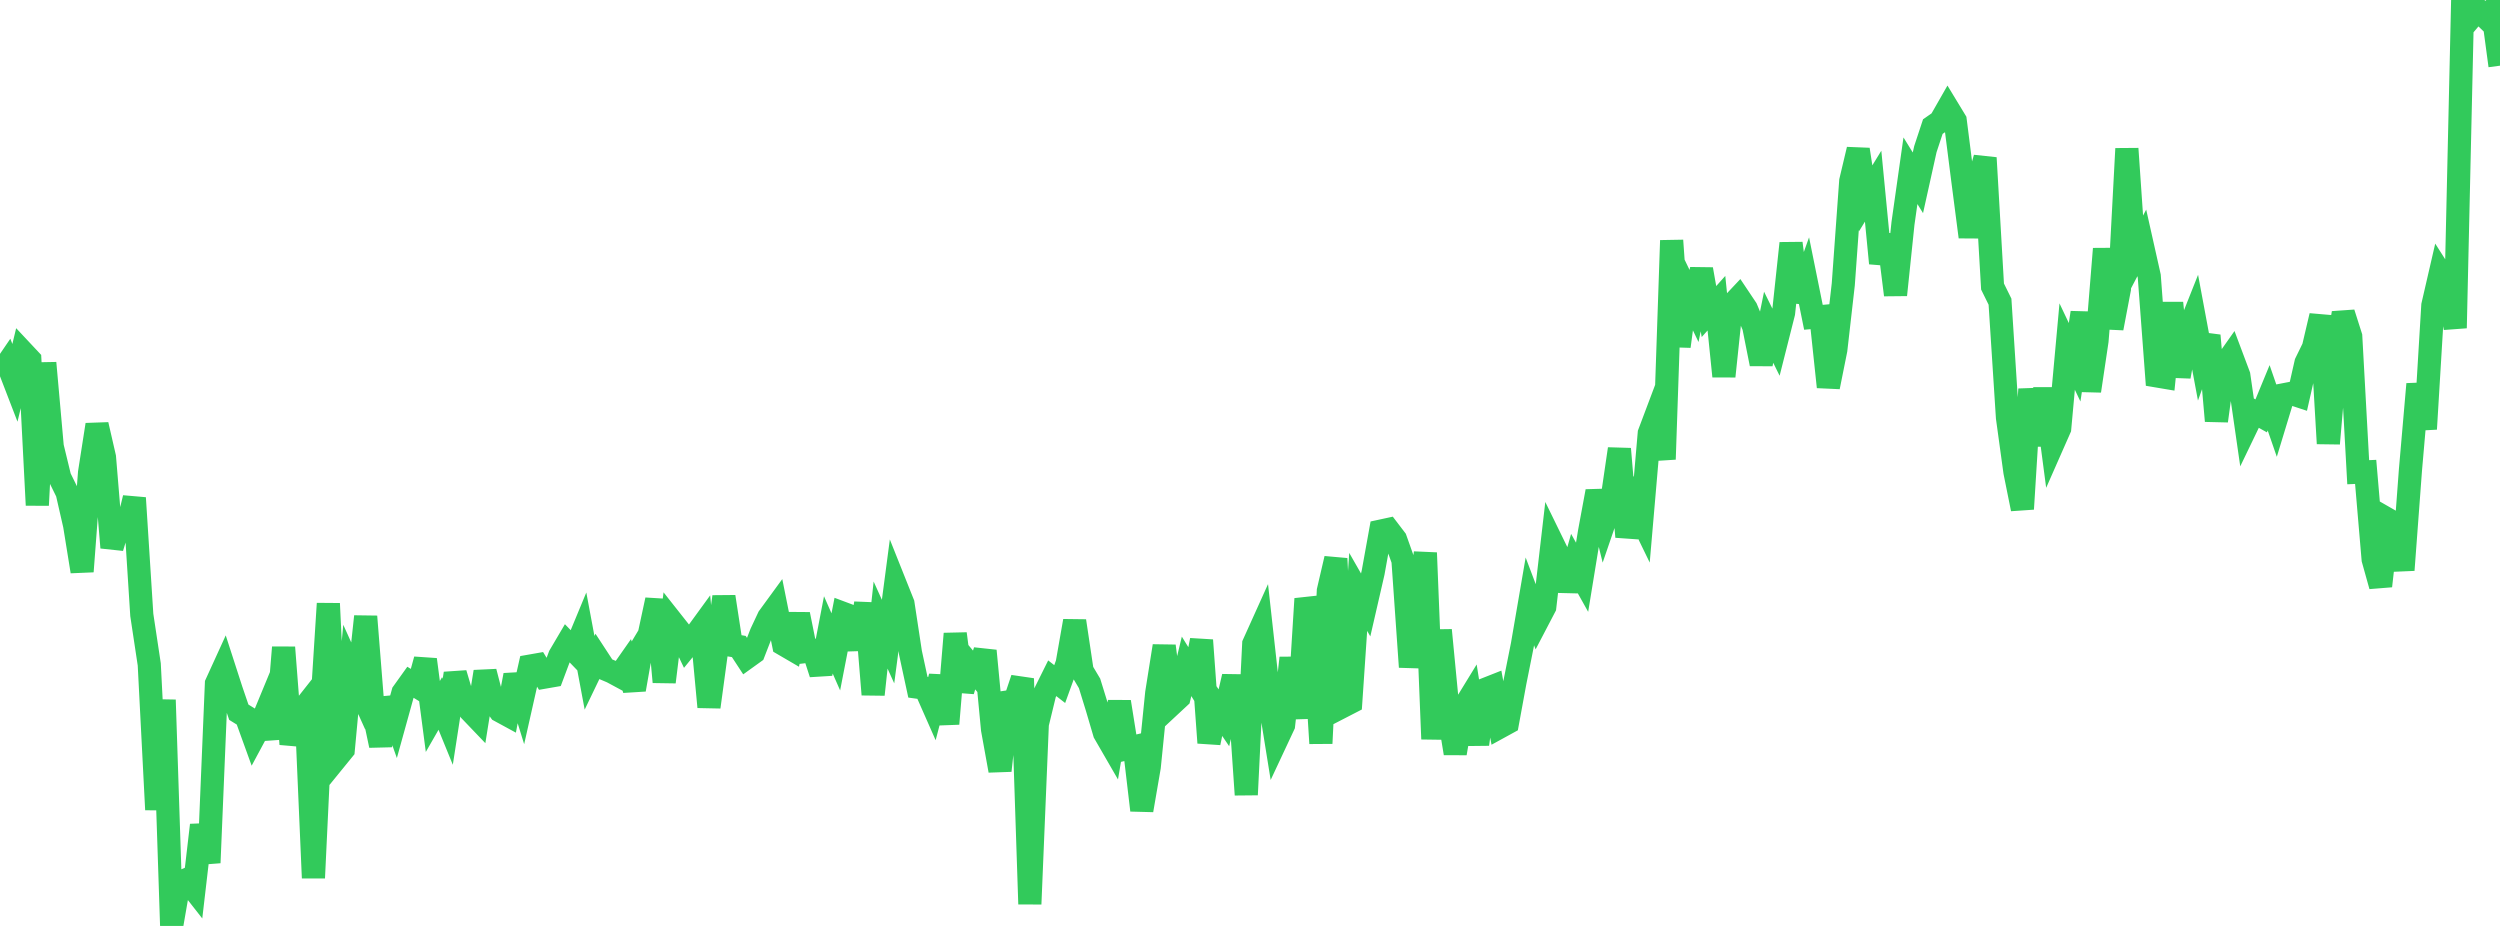 <?xml version="1.0" standalone="no"?>
<!DOCTYPE svg PUBLIC "-//W3C//DTD SVG 1.1//EN" "http://www.w3.org/Graphics/SVG/1.1/DTD/svg11.dtd">

<svg width="135" height="50" viewBox="0 0 135 50" preserveAspectRatio="none" 
  xmlns="http://www.w3.org/2000/svg"
  xmlns:xlink="http://www.w3.org/1999/xlink">


<polyline points="0.0, 20.218 0.403, 19.627 0.806, 20.673 1.209, 18.996 1.612, 19.426 2.015, 27.279 2.418, 19.6 2.821, 24.118 3.224, 25.78 3.627, 26.6 4.03, 28.364 4.433, 30.859 4.836, 25.518 5.239, 22.935 5.642, 24.691 6.045, 29.568 6.448, 28.244 6.851, 28.554 7.254, 26.889 7.657, 33.208 8.06, 35.878 8.463, 43.722 8.866, 37.796 9.269, 50.0 9.672, 47.677 10.075, 47.501 10.478, 48.015 10.881, 44.557 11.284, 46.589 11.687, 36.917 12.09, 36.034 12.493, 37.28 12.896, 38.46 13.299, 38.709 13.701, 39.82 14.104, 39.071 14.507, 38.096 14.91, 39.873 15.313, 34.96 15.716, 40.181 16.119, 38.608 16.522, 38.097 16.925, 47.409 17.328, 38.931 17.731, 32.593 18.134, 40.976 18.537, 40.481 18.94, 36.147 19.343, 37.038 19.746, 33.291 20.149, 38.345 20.552, 40.254 20.955, 37.721 21.358, 38.858 21.761, 37.405 22.164, 36.842 22.567, 37.09 22.97, 35.617 23.373, 38.69 23.776, 37.988 24.179, 38.975 24.582, 36.368 24.985, 37.727 25.388, 38.369 25.791, 38.79 26.194, 36.275 26.597, 37.832 27.0, 38.385 27.403, 38.604 27.806, 36.458 28.209, 37.762 28.612, 35.971 29.015, 35.9 29.418, 36.562 29.821, 36.492 30.224, 35.416 30.627, 34.732 31.03, 35.149 31.433, 34.176 31.836, 36.33 32.239, 35.492 32.642, 36.109 33.045, 36.28 33.448, 36.497 33.851, 35.921 34.254, 37.236 34.657, 34.945 35.06, 34.274 35.463, 32.395 35.866, 36.828 36.269, 33.548 36.672, 34.058 37.075, 34.904 37.478, 34.41 37.881, 33.856 38.284, 38.177 38.687, 35.208 39.09, 32.224 39.493, 34.845 39.896, 34.911 40.299, 35.526 40.701, 35.237 41.104, 34.199 41.507, 33.339 41.91, 32.787 42.313, 34.795 42.716, 35.03 43.119, 33.175 43.522, 35.18 43.925, 35.132 44.328, 36.377 44.731, 34.284 45.134, 35.201 45.537, 33.126 45.94, 33.277 46.343, 35.043 46.746, 32.58 47.149, 37.504 47.552, 33.753 47.955, 34.645 48.358, 31.586 48.761, 32.596 49.164, 35.242 49.567, 37.11 49.97, 37.166 50.373, 38.079 50.776, 36.534 51.179, 39.084 51.582, 34.222 51.985, 37.311 52.388, 35.923 52.791, 36.407 53.194, 35.144 53.597, 39.386 54.0, 41.612 54.403, 37.908 54.806, 37.848 55.209, 36.645 55.612, 48.819 56.015, 39.098 56.418, 37.437 56.821, 36.626 57.224, 36.94 57.627, 35.827 58.03, 33.533 58.433, 36.226 58.836, 36.903 59.239, 38.21 59.642, 39.578 60.045, 40.276 60.448, 37.899 60.851, 40.424 61.254, 40.329 61.657, 43.752 62.06, 41.413 62.463, 37.418 62.866, 34.885 63.269, 38.032 63.672, 37.657 64.075, 35.983 64.478, 36.636 64.881, 34.572 65.284, 40.11 65.687, 38.166 66.09, 38.761 66.493, 37.026 66.896, 37.032 67.299, 42.916 67.701, 34.774 68.104, 33.881 68.507, 37.516 68.91, 40.017 69.313, 39.156 69.716, 35.53 70.119, 38.783 70.522, 32.336 70.925, 33.743 71.328, 40.14 71.731, 31.899 72.134, 30.166 72.537, 38.127 72.94, 37.919 73.343, 31.962 73.746, 32.667 74.149, 30.915 74.552, 28.682 74.955, 28.595 75.358, 29.123 75.761, 30.258 76.164, 36.017 76.567, 32.97 76.97, 29.852 77.373, 39.907 77.776, 34.029 78.179, 38.214 78.582, 40.679 78.985, 38.309 79.388, 37.651 79.791, 40.189 80.194, 37.232 80.597, 37.073 81.0, 39.252 81.403, 39.031 81.806, 36.837 82.209, 34.819 82.612, 32.474 83.015, 33.541 83.418, 32.77 83.821, 29.298 84.224, 30.123 84.627, 31.876 85.03, 30.451 85.433, 31.172 85.836, 28.707 86.239, 26.532 86.642, 28.168 87.045, 26.992 87.448, 24.241 87.851, 28.988 88.254, 27.237 88.657, 28.067 89.06, 23.398 89.463, 22.328 89.866, 24.801 90.269, 12.986 90.672, 18.703 91.075, 15.685 91.478, 16.523 91.881, 14.541 92.284, 16.824 92.687, 16.373 93.09, 20.32 93.493, 16.496 93.896, 16.068 94.299, 16.67 94.701, 17.631 95.104, 19.653 95.507, 17.671 95.91, 18.49 96.313, 16.896 96.716, 13.138 97.119, 16.27 97.522, 15.142 97.925, 17.134 98.328, 17.098 98.731, 20.894 99.134, 18.886 99.537, 15.356 99.94, 9.774 100.343, 8.074 100.746, 10.71 101.149, 10.054 101.552, 14.215 101.955, 12.696 102.358, 15.925 102.761, 12.063 103.164, 9.22 103.567, 9.872 103.97, 8.055 104.373, 6.835 104.776, 6.556 105.179, 5.851 105.582, 6.515 105.985, 9.686 106.388, 12.793 106.791, 9.976 107.194, 8.525 107.597, 15.473 108.0, 16.29 108.403, 22.55 108.806, 25.482 109.209, 27.483 109.612, 21.016 110.015, 24.042 110.418, 20.988 110.821, 24.048 111.224, 23.134 111.627, 18.714 112.03, 19.563 112.433, 16.882 112.836, 21.11 113.239, 18.402 113.642, 13.438 114.045, 17.723 114.448, 15.6 114.851, 8.029 115.254, 13.885 115.657, 13.116 116.06, 14.913 116.463, 20.298 116.866, 20.366 117.269, 16.361 117.672, 20.334 118.075, 18.097 118.478, 17.082 118.881, 19.245 119.284, 18.12 119.687, 22.729 120.09, 19.772 120.493, 19.201 120.896, 20.275 121.299, 23.066 121.701, 22.231 122.104, 22.457 122.507, 21.48 122.91, 22.645 123.313, 21.32 123.716, 21.242 124.119, 21.375 124.522, 19.596 124.925, 18.771 125.328, 17.054 125.731, 23.95 126.134, 19.285 126.537, 16.905 126.94, 18.17 127.343, 25.5 127.746, 25.482 128.149, 30.201 128.552, 31.644 128.955, 28.056 129.358, 28.287 129.761, 30.782 130.164, 25.379 130.567, 20.742 130.97, 23.165 131.373, 16.494 131.776, 14.747 132.179, 15.379 132.582, 17.714 132.985, 0.0 133.388, 0.99 133.791, 0.511 134.194, 0.902 134.597, 0.538 135.0, 3.547" fill="none" stroke="#32ca5b" stroke-width="1.25"/>

</svg>